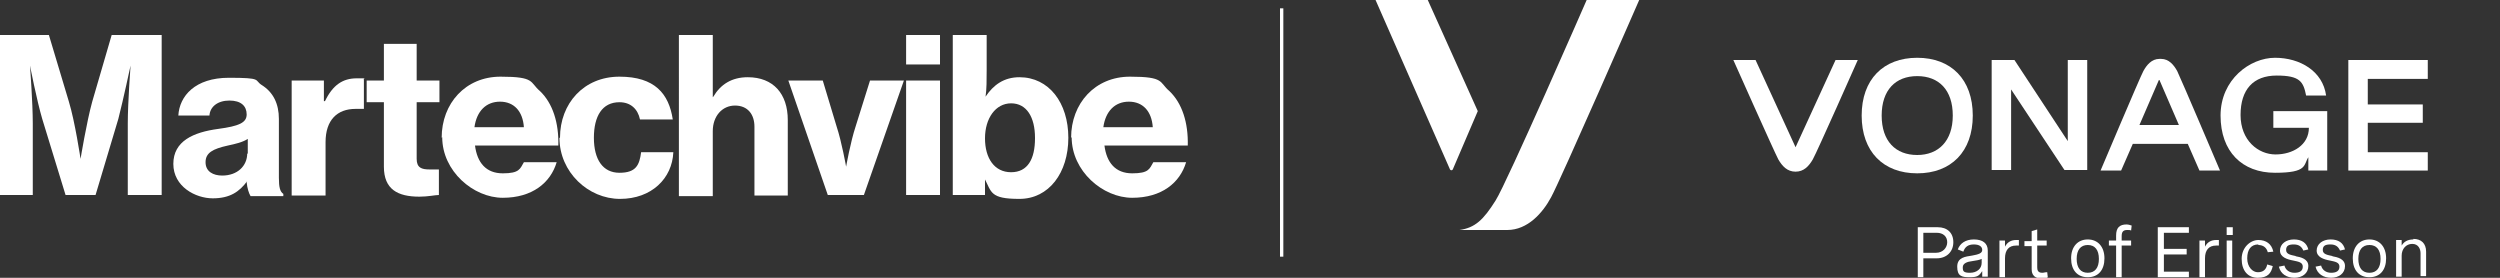 <svg xmlns="http://www.w3.org/2000/svg" id="Layer_1" viewBox="0 0 450 50"><rect x="0" y="0" width="450" height="50" fill="#333333" stroke="none"/><defs><style>      .st0 {        fill: #fff;      }      .st1 {        fill: none;        stroke: #fff;        stroke-miterlimit: 10;        stroke-width: .6px;      }    </style></defs><g><path class="st0" d="M0,6.3h8.8l3.6,12c1.1,3.6,2.1,10.3,2.1,10.3h0s1.1-6.7,2.1-10.3l3.5-12h9v28.8h-6.1v-12.9c0-3.7.5-10.4.5-10.4h0s-1.3,6.1-2.2,9.6l-4.1,13.7h-5.4l-4.2-13.7c-1-3.4-2.2-9.6-2.2-9.6h0s.5,6.7.5,10.4v12.9H0V6.3Z"></path><path class="st0" d="M44.5,32.6h0c-1.4,1.9-3.1,3.1-6.2,3.1s-7.1-2.1-7.1-6.2,3.6-5.7,8.1-6.3c3.7-.5,5.1-1.1,5.1-2.6s-1-2.5-3.1-2.5-3.5,1.1-3.6,2.7h-5.6c.2-3.5,3-6.8,9.1-6.8s4.5.4,5.9,1.3c2.1,1.3,3.1,3.4,3.1,6.1v10.6c0,1.7.2,2.5.8,2.9v.4h-5.9c-.3-.5-.6-1.4-.7-2.5h0ZM44.6,27.7v-2.7c-.9.6-2.2.9-3.6,1.2-2.7.6-4,1.3-4,3s1.4,2.4,3,2.4c2.7,0,4.5-1.7,4.5-4h0Z"></path><path class="st0" d="M58.5,18.2h0c1.4-2.9,3.2-4.1,5.7-4.1s1,0,1.3.2v5.3h-.2c-.4,0-.9,0-1.3,0-3.3,0-5.4,2-5.4,6v9.6h-6.1V14.5h5.8v3.7h0Z"></path><path class="st0" d="M66,14.5h3.1v-6.6h5.9v6.6h4.1v3.9h-4.1v10.2c0,1.6.9,1.9,2.3,1.9s1,0,1.4,0h.3v4.6c-.7,0-1.9.3-3.5.3-3.9,0-6.4-1.3-6.4-5.4v-11.6h-3.1s0-3.9,0-3.9Z"></path><path class="st0" d="M79.5,24.8c0-6.2,4.3-11,10.6-11s5.2,1,7.1,2.6c2.3,2.2,3.4,5.7,3.3,9.8h-15c.4,3.1,2,5,5,5s3.1-.8,3.8-2h5.9c-1.1,3.7-4.4,6.4-9.7,6.4s-10.9-4.8-10.9-10.9h0ZM85.5,22.9h8.8c-.2-2.9-1.8-4.6-4.3-4.6s-4.2,1.7-4.6,4.6Z"></path><path class="st0" d="M100.8,24.8c0-6.2,4.3-11,10.7-11s8.9,3.1,9.6,7.7h-5.9c-.4-1.9-1.7-3.1-3.7-3.1-3.1,0-4.6,2.5-4.6,6.4s1.6,6.3,4.6,6.3,3.6-1.4,3.9-3.7h5.8c-.2,4.7-3.9,8.4-9.6,8.4s-10.9-4.8-10.9-11h0Z"></path><path class="st0" d="M128.4,17.4h0c1.3-2.2,3.3-3.5,6.2-3.5,4.6,0,7.2,3,7.2,7.7v13.6h-6v-12.4c0-2.2-1.2-3.8-3.5-3.8s-4,1.9-4,4.6v11.7h-6.1V6.3h6.1v11.2h0Z"></path><path class="st0" d="M141.8,14.5h6.3l2.5,8.3c.9,2.7,1.7,7.2,1.7,7.2h0s.8-4.5,1.7-7.2l2.6-8.3h6.1l-7.2,20.6h-6.5l-7.1-20.6h-.2Z"></path><path class="st0" d="M163.1,6.3h6.1v5.3h-6.1s0-5.3,0-5.3ZM163.1,14.5h6.1v20.6h-6.1V14.5Z"></path><path class="st0" d="M177.3,32.1h0v3h-5.8V6.3h6.1v6.3c0,1.7,0,3.5-.2,4.8h0c1.4-2.1,3.3-3.5,6.1-3.5,5.3,0,8.8,4.6,8.8,10.9s-3.5,11-8.8,11-5-1.2-6.3-3.7h0ZM186.3,24.8c0-3.7-1.5-6.2-4.3-6.2s-4.7,2.7-4.7,6.3,1.7,6.1,4.7,6.1,4.3-2.4,4.3-6.1h0Z"></path><path class="st0" d="M192.8,24.8c0-6.2,4.3-11,10.6-11s5.2,1,7.1,2.6c2.3,2.2,3.4,5.7,3.3,9.8h-15c.4,3.1,2,5,5,5s3.1-.8,3.8-2h5.9c-1.1,3.7-4.4,6.4-9.7,6.4s-10.9-4.8-10.9-10.9h0ZM198.7,22.9h8.8c-.2-2.9-1.8-4.6-4.3-4.6s-4.2,1.7-4.6,4.6h0Z"></path></g><line class="st1" x1="230.7" y1="1.5" x2="230.7" y2="46.2"></line><g><g><g><path class="st0" d="M257,0h-9.4l13.4,30.5c.1.2.4.2.5,0l4.5-10.5-9-20Z"></path><path class="st0" d="M285.6,0s-14.4,33-16.4,36.1c-2.2,3.5-3.7,4.9-6.5,5.3,0,0,0,0,0,0s0,0,0,0h8.6c3.7,0,6.4-3.1,7.9-5.9,1.7-3.1,15.9-35.6,15.9-35.6h-9.6Z"></path></g><g><path class="st0" d="M323.3,26.5s0,0-.1,0l-7.2-15.7h-4s7.4,16.6,8.1,17.9c.7,1.2,1.6,2.2,3.1,2.2s2.4-1,3.1-2.2c.7-1.2,8.1-17.9,8.1-17.9h-4l-7.2,15.7Z"></path><path class="st0" d="M345.1,10.4c-6.1,0-10,3.9-10,10.4s3.9,10.4,10,10.4,10-3.9,10-10.4-3.9-10.4-10-10.4ZM345.1,27.9c-3.9,0-6.4-2.5-6.4-7.1s2.5-7.1,6.4-7.1,6.4,2.5,6.4,7.1-2.6,7.1-6.4,7.1Z"></path><path class="st0" d="M375.7,10.8v19.8h-4.1l-9.6-14.5v14.5h-3.5V10.8h4.1l9.6,14.6v-14.6h3.5Z"></path><path class="st0" d="M388.7,10.6c-1.4,0-2.3,1.1-2.9,2.2-.6,1.1-7.7,17.9-7.7,17.9h3.7l2.1-4.8h9.9l2.1,4.8h3.7s-7.1-16.7-7.7-17.9c-.6-1.1-1.5-2.2-2.9-2.2ZM385.1,22.5l3.5-8.1s0,0,.1,0l3.5,8.1h-7Z"></path><path class="st0" d="M409.3,23h6.3c0,3.1-2.9,4.8-6,4.8s-6.3-2.5-6.3-7.1,2.3-7.1,6.5-7.1,4.8,1.1,5.3,3.6h3.6c-.6-4.4-4.7-6.8-9.2-6.8s-9.8,3.9-9.8,10.4,3.9,10.3,9.8,10.3,5.1-1.4,6-2.8v2.4s3.4,0,3.4,0v-10.7h-9.7v3Z"></path><polygon class="st0" points="437 14.2 437 10.8 422.7 10.8 422.7 30.7 437 30.7 437 27.4 426.2 27.4 426.2 22.1 436.1 22.1 436.1 18.8 426.2 18.8 426.2 14.2 437 14.2"></polygon></g></g><g><path class="st0" d="M348.8,40.9h-3.6v9h1v-3.4h2.4c1.8,0,3-1.2,3-2.9s-1.1-2.7-2.8-2.7ZM346.2,41.9h2.4c1.2,0,1.9.7,1.9,1.7s-.8,1.9-2,1.9h-2.3v-3.6Z"></path><path class="st0" d="M355.3,43.1c-1.5,0-2.5.7-2.9,1.8h0c0,0,1,.4,1,.4h0c.3-.9.9-1.3,1.9-1.3s1.5.4,1.5,1-.7.8-1.8,1h0c-1.2.2-2.7.3-2.7,2s.8,1.9,2.2,1.9,1.7-.2,2.3-1.1v1h1v-4.7c0-1.3-.9-2-2.5-2ZM356.7,46.5v.8c0,1.1-.9,1.8-2.1,1.8s-1.3-.3-1.3-1,.8-1,1.7-1.1h0c.7-.1,1.3-.2,1.7-.4Z"></path><path class="st0" d="M362.9,43.2c-.9,0-1.6.4-2,1.2v-1.1h-1v6.6h1v-3.4c0-1.5.7-2.3,2-2.3s.3,0,.5,0h0s0-1,0-1h0c-.2,0-.4,0-.6,0Z"></path><path class="st0" d="M368.4,49c-.3,0-.5.1-.8.1-.8,0-.9-.5-.9-1v-3.9h1.7v-.9h-1.7v-2l-1,.3v1.8h-1.3v.9h1.3v4.1c0,.4,0,1.7,1.7,1.7s.8,0,1.2-.2h0s-.1-.9-.1-.9h0Z"></path><path class="st0" d="M375.8,43.1c-1.8,0-3,1.3-3,3.4s1.1,3.4,3,3.4,3-1.3,3-3.4-1.2-3.4-3-3.4ZM375.8,49.1c-1.3,0-2-.9-2-2.5s.7-2.5,2-2.5,2,.9,2,2.5-.7,2.5-2,2.5Z"></path><path class="st0" d="M382.8,40.4c-1.3,0-1.9.6-1.9,2v.9h-1.3v.9h1.3v5.7h1v-5.7h1.7v-.9h-1.7v-.8c0-.8.3-1.1,1-1.1s.4,0,.7.1h0s.1-.9.1-.9h0c-.3-.1-.6-.2-1-.2Z"></path><polygon class="st0" points="388.4 49.9 394 49.9 394 48.9 389.5 48.9 389.5 45.8 393.6 45.8 393.6 44.8 389.5 44.8 389.5 41.9 394 41.9 394 40.9 388.4 40.9 388.4 49.9"></polygon><path class="st0" d="M398.9,43.2c-.9,0-1.6.4-2,1.2v-1.1h-1v6.6h1v-3.4c0-1.5.7-2.3,2-2.3s.3,0,.5,0h0s0-1,0-1h0c-.2,0-.4,0-.6,0Z"></path><rect class="st0" x="400.8" y="43.3" width="1" height="6.6"></rect><rect class="st0" x="400.8" y="40.9" width="1.1" height="1.4"></rect><path class="st0" d="M406.5,44.1c.9,0,1.5.5,1.7,1.3h0c0,0,1-.1,1-.1h0c-.3-1.4-1.3-2.1-2.7-2.1s-3,1.3-3,3.4,1.1,3.4,2.9,3.4,2.4-.8,2.7-2.1h0c0,0-1-.3-1-.3h0c-.2,1-.8,1.4-1.7,1.4s-1.9-.9-1.9-2.5.7-2.5,2-2.5Z"></path><path class="st0" d="M413.3,46.1c-.9-.2-1.8-.3-1.8-1.1s.5-1,1.4-1,1.4.4,1.7,1.1h0c0,0,.9-.2.9-.2h0c-.3-1.2-1.2-1.8-2.6-1.8s-2.5.8-2.5,2,1.3,1.6,2.4,1.8h0c.9.2,1.7.3,1.7,1.1s-.6,1.1-1.5,1.1-1.6-.5-1.8-1.3h0c0,0-1,.2-1,.2h0c.3,1.3,1.4,2,2.8,2s2.5-.8,2.5-2.1-1.3-1.6-2.4-1.8Z"></path><path class="st0" d="M419.9,46.1c-.9-.2-1.8-.3-1.8-1.1s.5-1,1.4-1,1.4.4,1.7,1.1h0c0,0,.9-.2.9-.2h0c-.3-1.2-1.2-1.8-2.6-1.8s-2.5.8-2.5,2,1.3,1.6,2.4,1.8h0c.9.2,1.7.3,1.7,1.1s-.6,1.1-1.5,1.1-1.6-.5-1.8-1.3h0c0,0-1,.2-1,.2h0c.3,1.3,1.4,2,2.8,2s2.5-.8,2.5-2.1-1.3-1.6-2.4-1.8Z"></path><path class="st0" d="M426.5,43.1c-1.8,0-3,1.3-3,3.4s1.1,3.4,3,3.4,3-1.3,3-3.4-1.2-3.4-3-3.4ZM426.5,49.1c-1.3,0-2-.9-2-2.5s.7-2.5,2-2.5,2,.9,2,2.5-.7,2.5-2,2.5Z"></path><path class="st0" d="M434.4,43.1c-1,0-1.7.4-2.1,1.1v-1h-1v6.6h1v-3.8c0-1.2.8-2.1,1.9-2.1s1.5.9,1.5,1.7v4.1h1v-4.4c0-1.5-.9-2.3-2.3-2.3Z"></path></g></g></svg>